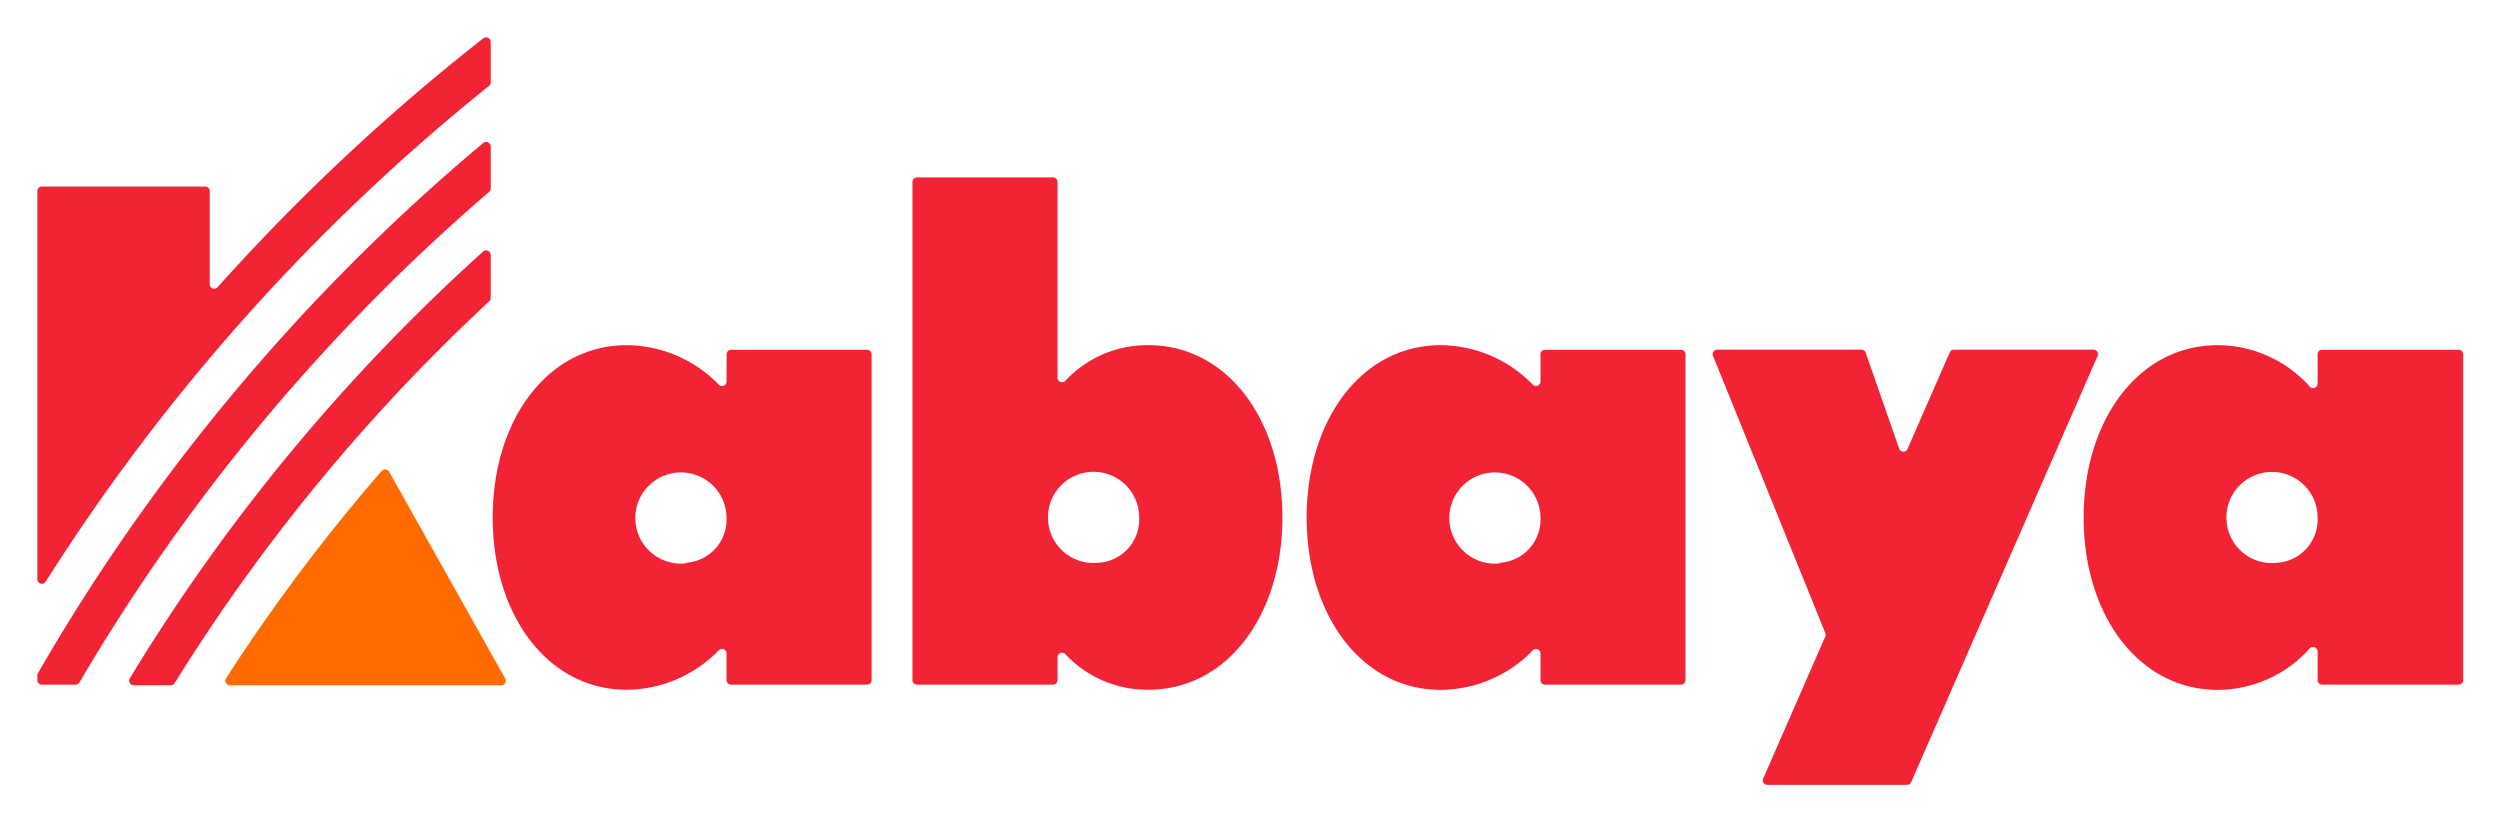 <?xml version="1.0" encoding="UTF-8" standalone="no"?>
<svg
   xmlns:dc="http://purl.org/dc/elements/1.1/"
   xmlns:cc="http://creativecommons.org/ns#"
   xmlns:rdf="http://www.w3.org/1999/02/22-rdf-syntax-ns#"
   xmlns:svg="http://www.w3.org/2000/svg"
   xmlns="http://www.w3.org/2000/svg"
   xmlns:sodipodi="http://sodipodi.sourceforge.net/DTD/sodipodi-0.dtd"
   xmlns:inkscape="http://www.inkscape.org/namespaces/inkscape"
   viewBox="0 0 334.531 110"
   version="1.1"
   id="svg27"
   sodipodi:docname="Kabaya company logo.svg"
   width="334.531"
   height="110"
   inkscape:version="0.92.1 r15371">
  <sodipodi:namedview
     pagecolor="#ffffff"
     bordercolor="#666666"
     borderopacity="1"
     objecttolerance="10"
     gridtolerance="10"
     guidetolerance="10"
     inkscape:pageopacity="0"
     inkscape:pageshadow="2"
     inkscape:window-width="1280"
     inkscape:window-height="972"
     id="namedview29"
     showgrid="false"
     fit-margin-top="5"
     fit-margin-bottom="5"
     fit-margin-right="5"
     fit-margin-left="5"
     inkscape:zoom="1"
     inkscape:cx="105.00029"
     inkscape:cy="35.810005"
     inkscape:window-x="-8"
     inkscape:window-y="-8"
     inkscape:window-maximized="1"
     inkscape:current-layer="svg27" />
  <defs
     id="defs4">
    <style
       id="style2">.cls-1{fill:#f22335;}.cls-2{fill:#ff6b00;}</style>
  </defs>
  <title
     id="title6">logo_kabaya</title>
  <g
     id="素材"
     transform="matrix(1.623,0,0,1.623,5,4.996)">
    <path
       class="cls-1"
       d="m 56.82,28.37 a 0.37,0.37 0 0 1 -0.64,0.26 10.69,10.69 0 0 0 -7.58,-3.25 c -6.52,0 -11.06,6.15 -11.06,14.21 0,8.06 4.54,14.2 11.06,14.2 a 10.69,10.69 0 0 0 7.58,-3.25 0.37,0.37 0 0 1 0.64,0.26 V 53 a 0.37,0.37 0 0 0 0.37,0.37 H 68.41 A 0.37,0.37 0 0 0 68.78,53 V 26.13 A 0.37,0.37 0 0 0 68.41,25.76 H 57.2 a 0.37,0.37 0 0 0 -0.37,0.37 z m -3.36,15 a 3.76,3.76 0 1 1 3.36,-3.74 3.57,3.57 0 0 1 -3.36,3.69 z"
       id="path8"
       inkscape:connector-curvature="0"
       style="fill:#f22335" />
    <path
       class="cls-1"
       d="m 157.66,26 -3.46,7.91 a 0.37,0.37 0 0 1 -0.7,0 L 150.74,26 a 0.37,0.37 0 0 0 -0.35,-0.25 H 138.5 a 0.37,0.37 0 0 0 -0.35,0.51 l 9.26,22.85 a 0.37,0.37 0 0 1 0,0.29 l -5.12,11.71 a 0.37,0.37 0 0 0 0.34,0.52 h 11.52 a 0.37,0.37 0 0 0 0.34,-0.22 l 15.37,-35.14 a 0.37,0.37 0 0 0 -0.34,-0.52 H 158 A 0.37,0.37 0 0 0 157.66,26 Z"
       id="path10"
       inkscape:connector-curvature="0"
       style="fill:#f22335" />
    <path
       class="cls-1"
       d="m 123.93,28.37 a 0.37,0.37 0 0 1 -0.64,0.26 10.69,10.69 0 0 0 -7.58,-3.25 c -6.52,0 -11.06,6.15 -11.06,14.21 0,8.06 4.54,14.21 11.06,14.21 a 10.69,10.69 0 0 0 7.58,-3.25 0.37,0.37 0 0 1 0.64,0.26 V 53 a 0.37,0.37 0 0 0 0.37,0.37 h 11.21 A 0.37,0.37 0 0 0 135.88,53 V 26.13 a 0.37,0.37 0 0 0 -0.37,-0.37 H 124.3 a 0.37,0.37 0 0 0 -0.37,0.37 z m -3.36,15 a 3.76,3.76 0 1 1 3.36,-3.74 3.57,3.57 0 0 1 -3.37,3.69 z"
       id="path12"
       inkscape:connector-curvature="0"
       style="fill:#f22335" />
    <path
       class="cls-1"
       d="m 188,26.13 v 2.41 a 0.37,0.37 0 0 1 -0.65,0.25 10.24,10.24 0 0 0 -7.58,-3.41 c -6.52,0 -11.06,6.15 -11.06,14.21 0,8.06 4.54,14.21 11.06,14.21 a 10.24,10.24 0 0 0 7.58,-3.41 0.37,0.37 0 0 1 0.65,0.25 V 53 a 0.37,0.37 0 0 0 0.37,0.37 h 11.21 A 0.37,0.37 0 0 0 200,53 V 26.13 a 0.37,0.37 0 0 0 -0.37,-0.37 H 188.41 A 0.37,0.37 0 0 0 188,26.13 Z m -3.36,17.2 a 3.76,3.76 0 1 1 3.36,-3.75 3.57,3.57 0 0 1 -3.33,3.74 z"
       id="path14"
       inkscape:connector-curvature="0"
       style="fill:#f22335" />
    <path
       class="cls-1"
       d="m 91.59,25.38 a 9.24,9.24 0 0 0 -6.84,2.94 0.37,0.37 0 0 1 -0.64,-0.26 V 11.92 A 0.37,0.37 0 0 0 83.74,11.55 H 72.52 a 0.37,0.37 0 0 0 -0.37,0.37 V 53 a 0.37,0.37 0 0 0 0.37,0.37 H 83.74 A 0.37,0.37 0 0 0 84.11,53 v -1.89 a 0.37,0.37 0 0 1 0.64,-0.26 9.24,9.24 0 0 0 6.84,2.94 c 6.52,0 11.06,-6.15 11.06,-14.21 0,-8.06 -4.54,-14.2 -11.06,-14.2 z m -4.11,17.94 a 3.76,3.76 0 1 1 3.36,-3.74 3.57,3.57 0 0 1 -3.36,3.74 z"
       id="path16"
       inkscape:connector-curvature="0"
       style="fill:#f22335" />
    <path
       class="cls-2"
       d="m 15.88,53.42 h 22.36 a 0.37,0.37 0 0 0 0.33,-0.56 L 29,35.81 a 0.38,0.38 0 0 0 -0.61,-0.06 150.09,150.09 0 0 0 -12.83,17.09 0.38,0.38 0 0 0 0.32,0.58 z"
       id="path18"
       inkscape:connector-curvature="0"
       style="fill:#ff6b00" />
    <path
       class="cls-1"
       d="M 0.69,44.87 A 167.25,167.25 0 0 1 37.24,4 0.37,0.37 0 0 0 37.38,3.71 V 0.38 A 0.38,0.38 0 0 0 36.77,0.08 170.85,170.85 0 0 0 14.86,20.6 0.37,0.37 0 0 1 14.21,20.35 V 12.67 A 0.37,0.37 0 0 0 13.84,12.3 H 0.37 A 0.37,0.37 0 0 0 0,12.67 v 32 a 0.37,0.37 0 0 0 0.69,0.2 z"
       id="path20"
       inkscape:connector-curvature="0"
       style="fill:#f22335" />
    <path
       class="cls-1"
       d="M 37.38,21.49 V 17.94 A 0.38,0.38 0 0 0 36.75,17.66 157,157 0 0 0 7.62,52.85 0.38,0.38 0 0 0 7.94,53.42 H 11 a 0.37,0.37 0 0 0 0.32,-0.18 153.69,153.69 0 0 1 25.94,-31.48 0.37,0.37 0 0 0 0.12,-0.27 z"
       id="path22"
       inkscape:connector-curvature="0"
       style="fill:#f22335" />
    <path
       class="cls-1"
       d="M 37.38,12.46 V 9 A 0.38,0.38 0 0 0 36.76,8.71 163.77,163.77 0 0 0 0.05,52.42 0.38,0.38 0 0 0 0,52.61 V 53 a 0.37,0.37 0 0 0 0.37,0.37 h 2.78 a 0.37,0.37 0 0 0 0.32,-0.18 160.41,160.41 0 0 1 33.78,-40.45 0.37,0.37 0 0 0 0.13,-0.28 z"
       id="path24"
       inkscape:connector-curvature="0"
       style="fill:#f22335" />
  </g>
</svg>
